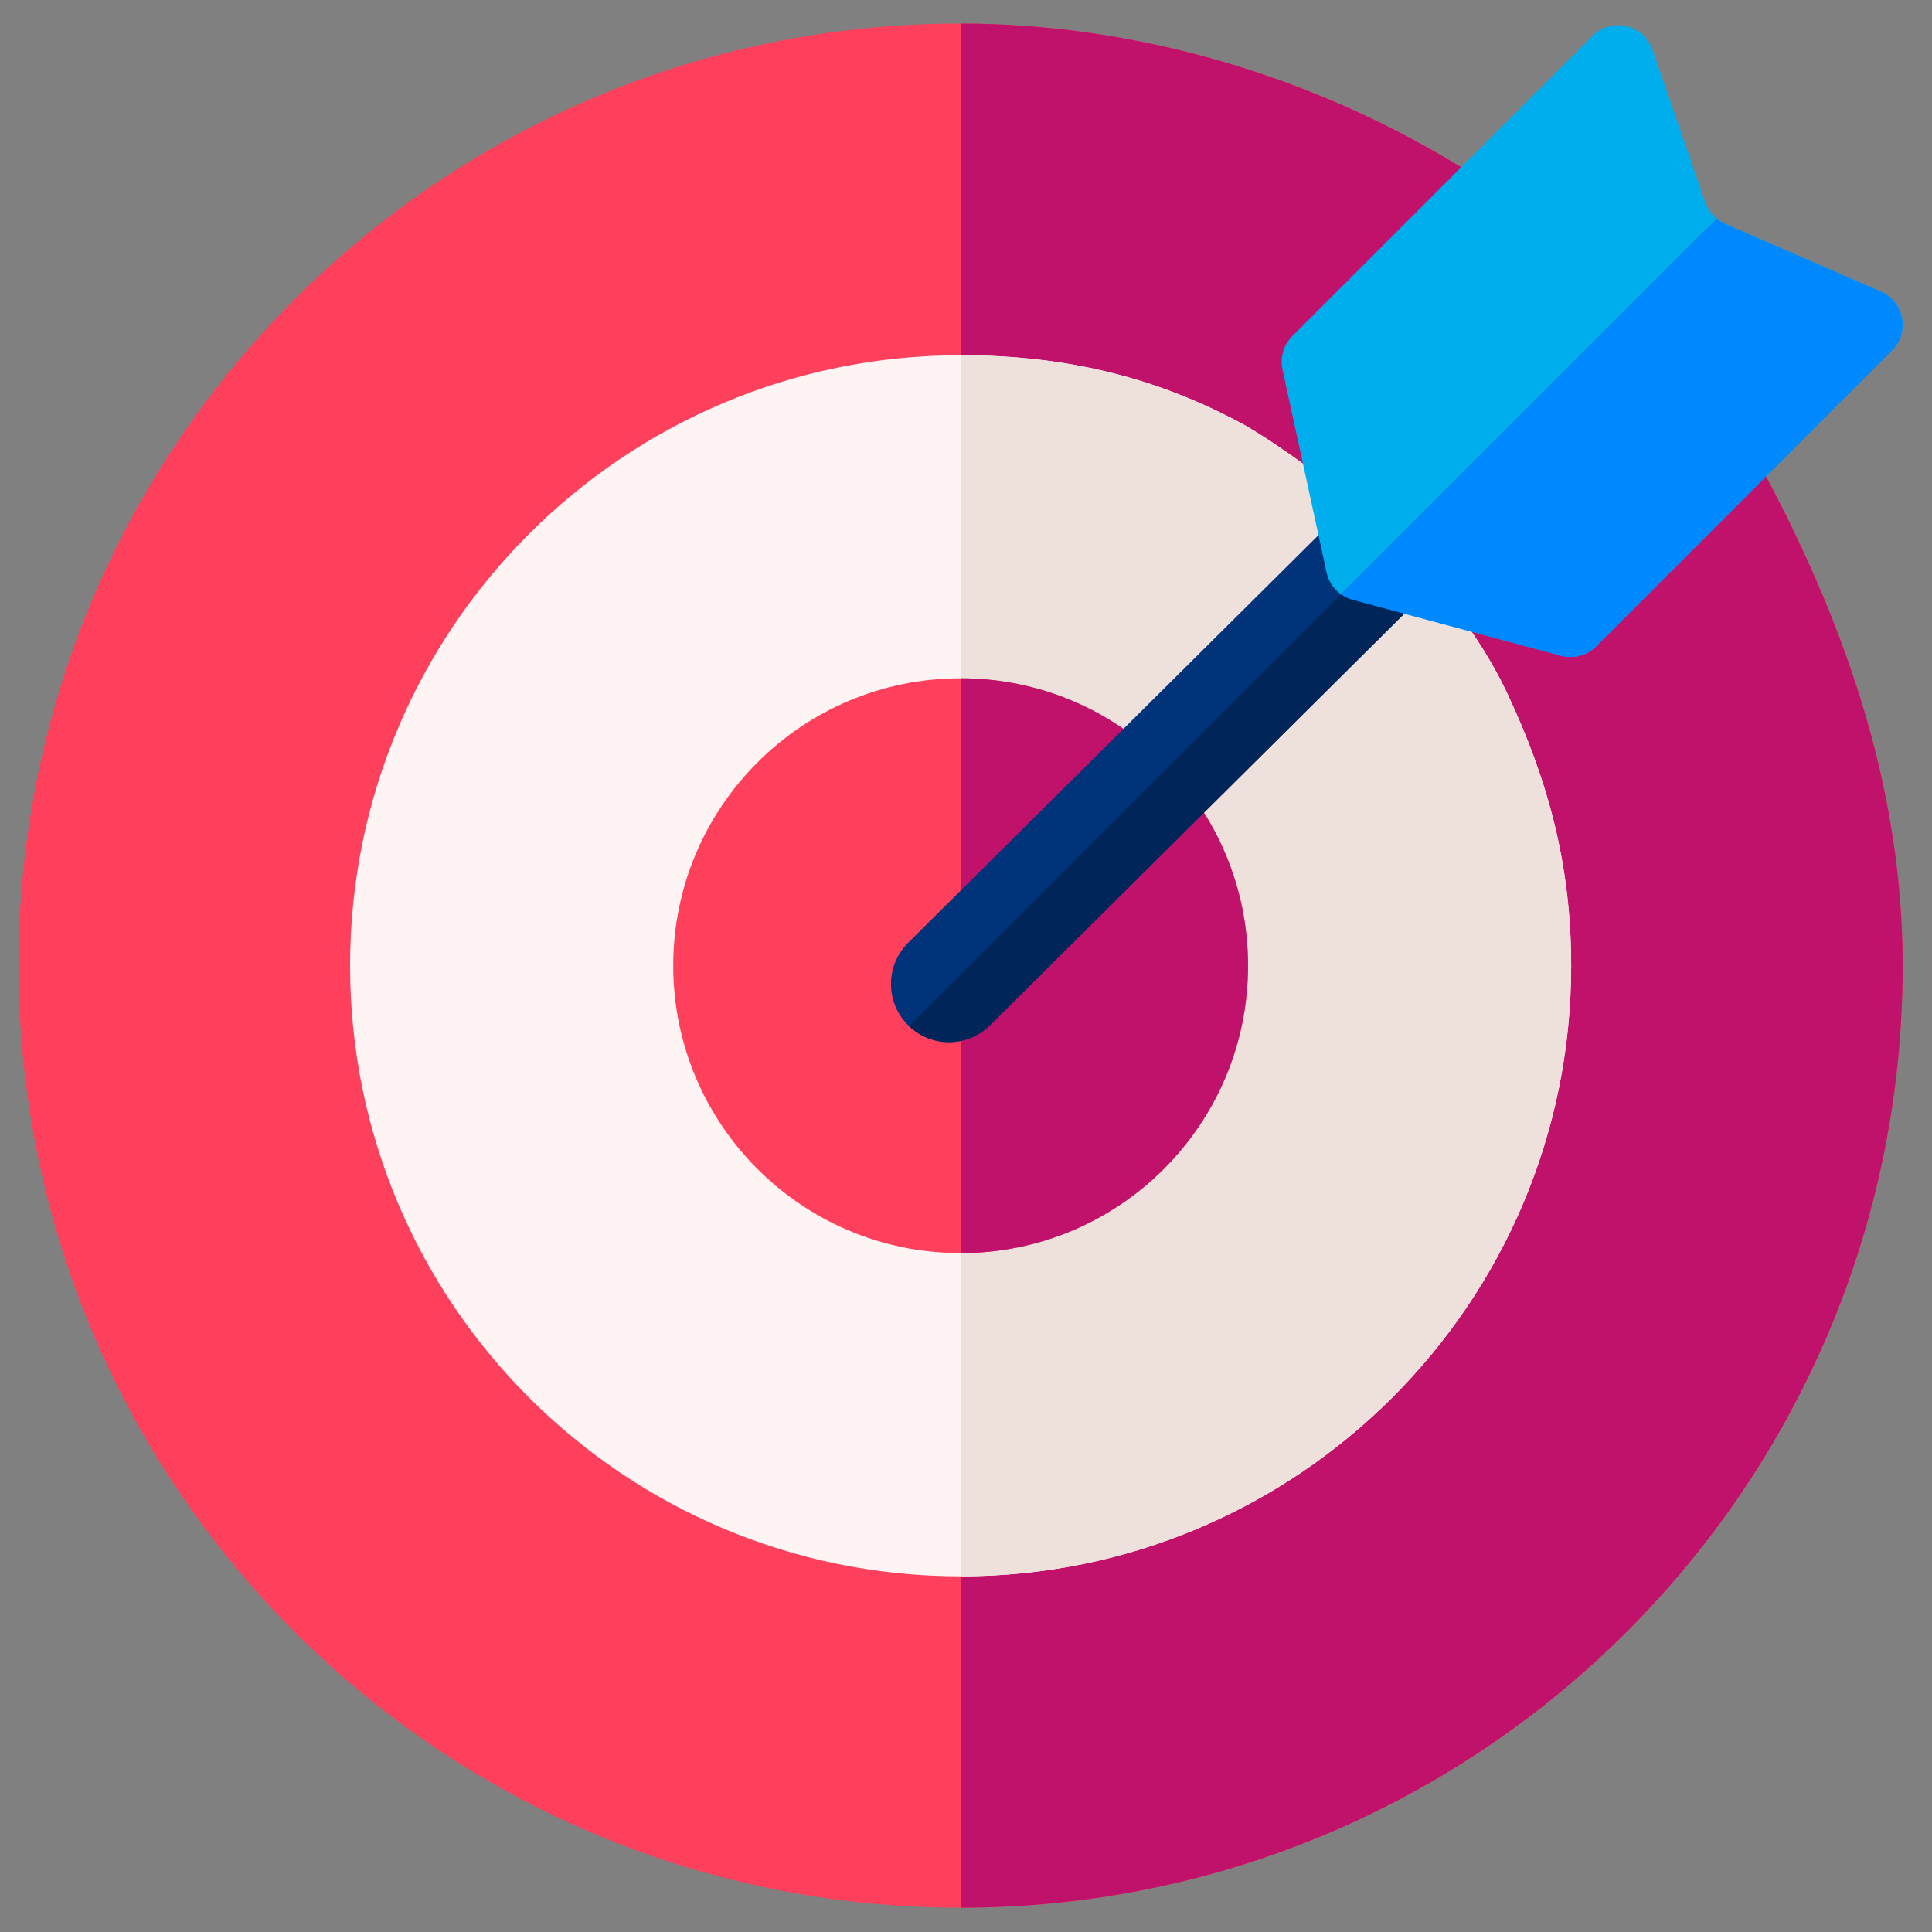 <svg width="58" height="58" viewBox="0 0 58 58" fill="none" xmlns="http://www.w3.org/2000/svg">
<rect x="0" y="0" width="58" height="58" fill="#808080" stroke="none"/>
<g clip-path="url(#clip0_7465_19408)">
<path d="M53.08 14.419C55.398 18.812 57.12 23.659 57.12 28.989C57.12 44.609 44.458 57.271 28.839 57.271C13.219 57.271 0.557 44.609 0.557 28.989C0.557 13.369 13.219 0.707 28.839 0.707C34.265 0.707 39.554 2.368 43.86 5.017C43.86 5.017 50.536 9.597 53.08 14.419Z" fill="#FF405C"/>
<path d="M57.12 28.989C57.12 23.659 55.398 18.812 53.08 14.419C50.535 9.597 43.859 5.017 43.859 5.017C39.554 2.368 34.264 0.707 28.838 0.707V57.271C44.458 57.271 57.12 44.609 57.12 28.989Z" fill="#C1126B"/>
<path d="M45.262 20.843C46.468 23.416 47.168 25.955 47.168 28.993C47.168 39.116 38.962 47.323 28.839 47.323C18.716 47.323 10.51 39.116 10.51 28.993C10.51 18.87 18.716 10.664 28.839 10.664C32.037 10.664 34.79 11.346 37.407 12.785C37.407 12.785 42.975 15.966 45.262 20.843Z" fill="#FFF4F4"/>
<path d="M47.167 28.993C47.167 25.955 46.467 23.416 45.261 20.843C42.974 15.966 37.406 12.785 37.406 12.785C34.789 11.346 32.035 10.664 28.838 10.664V47.323C38.961 47.323 47.167 39.116 47.167 28.993Z" fill="#EEE1DC"/>
<path d="M28.839 37.619C33.604 37.619 37.467 33.756 37.467 28.991C37.467 24.226 33.604 20.363 28.839 20.363C24.074 20.363 20.211 24.226 20.211 28.991C20.211 33.756 24.074 37.619 28.839 37.619Z" fill="#FF405C"/>
<path d="M37.466 28.991C37.466 24.226 33.603 20.363 28.838 20.363V37.619C33.603 37.619 37.466 33.756 37.466 28.991Z" fill="#C1126B"/>
<path d="M28.491 31.284C28.043 31.284 27.595 31.112 27.255 30.769C26.576 30.086 26.58 28.982 27.263 28.303L48.779 6.928C49.462 6.25 50.566 6.254 51.245 6.936C51.923 7.62 51.919 8.724 51.237 9.402L29.72 30.777C29.38 31.115 28.936 31.284 28.491 31.284Z" fill="#00337A"/>
<path d="M51.196 6.077L49.607 1.49C49.344 0.731 48.378 0.509 47.811 1.077L38.795 10.092C38.533 10.354 38.423 10.731 38.501 11.092L39.825 17.185C39.911 17.583 40.213 17.899 40.606 18.004L46.866 19.684C47.241 19.785 47.642 19.678 47.917 19.403L56.802 10.518C57.344 9.976 57.17 9.058 56.466 8.752L51.789 6.718C51.51 6.597 51.295 6.364 51.196 6.077Z" fill="#00AEEE"/>
<path d="M51.244 6.94C51.23 6.927 51.216 6.915 51.202 6.902L27.295 30.81C27.63 31.127 28.06 31.287 28.491 31.287C28.935 31.287 29.379 31.118 29.719 30.781L51.236 9.406C51.919 8.727 51.922 7.623 51.244 6.94Z" fill="#002659"/>
<path d="M56.463 8.754L51.786 6.72C51.695 6.68 51.612 6.628 51.536 6.566L40.26 17.843C40.363 17.915 40.477 17.973 40.603 18.006L46.863 19.686C47.238 19.787 47.639 19.68 47.914 19.405L56.799 10.52C57.341 9.978 57.167 9.06 56.463 8.754Z" fill="#0089FF"/>
</g>
<defs>
<clipPath id="clip0_7465_19408">
<rect width="56.564" height="56.564" fill="white" transform="translate(0.557 0.707)"/>
</clipPath>
</defs>
</svg>
